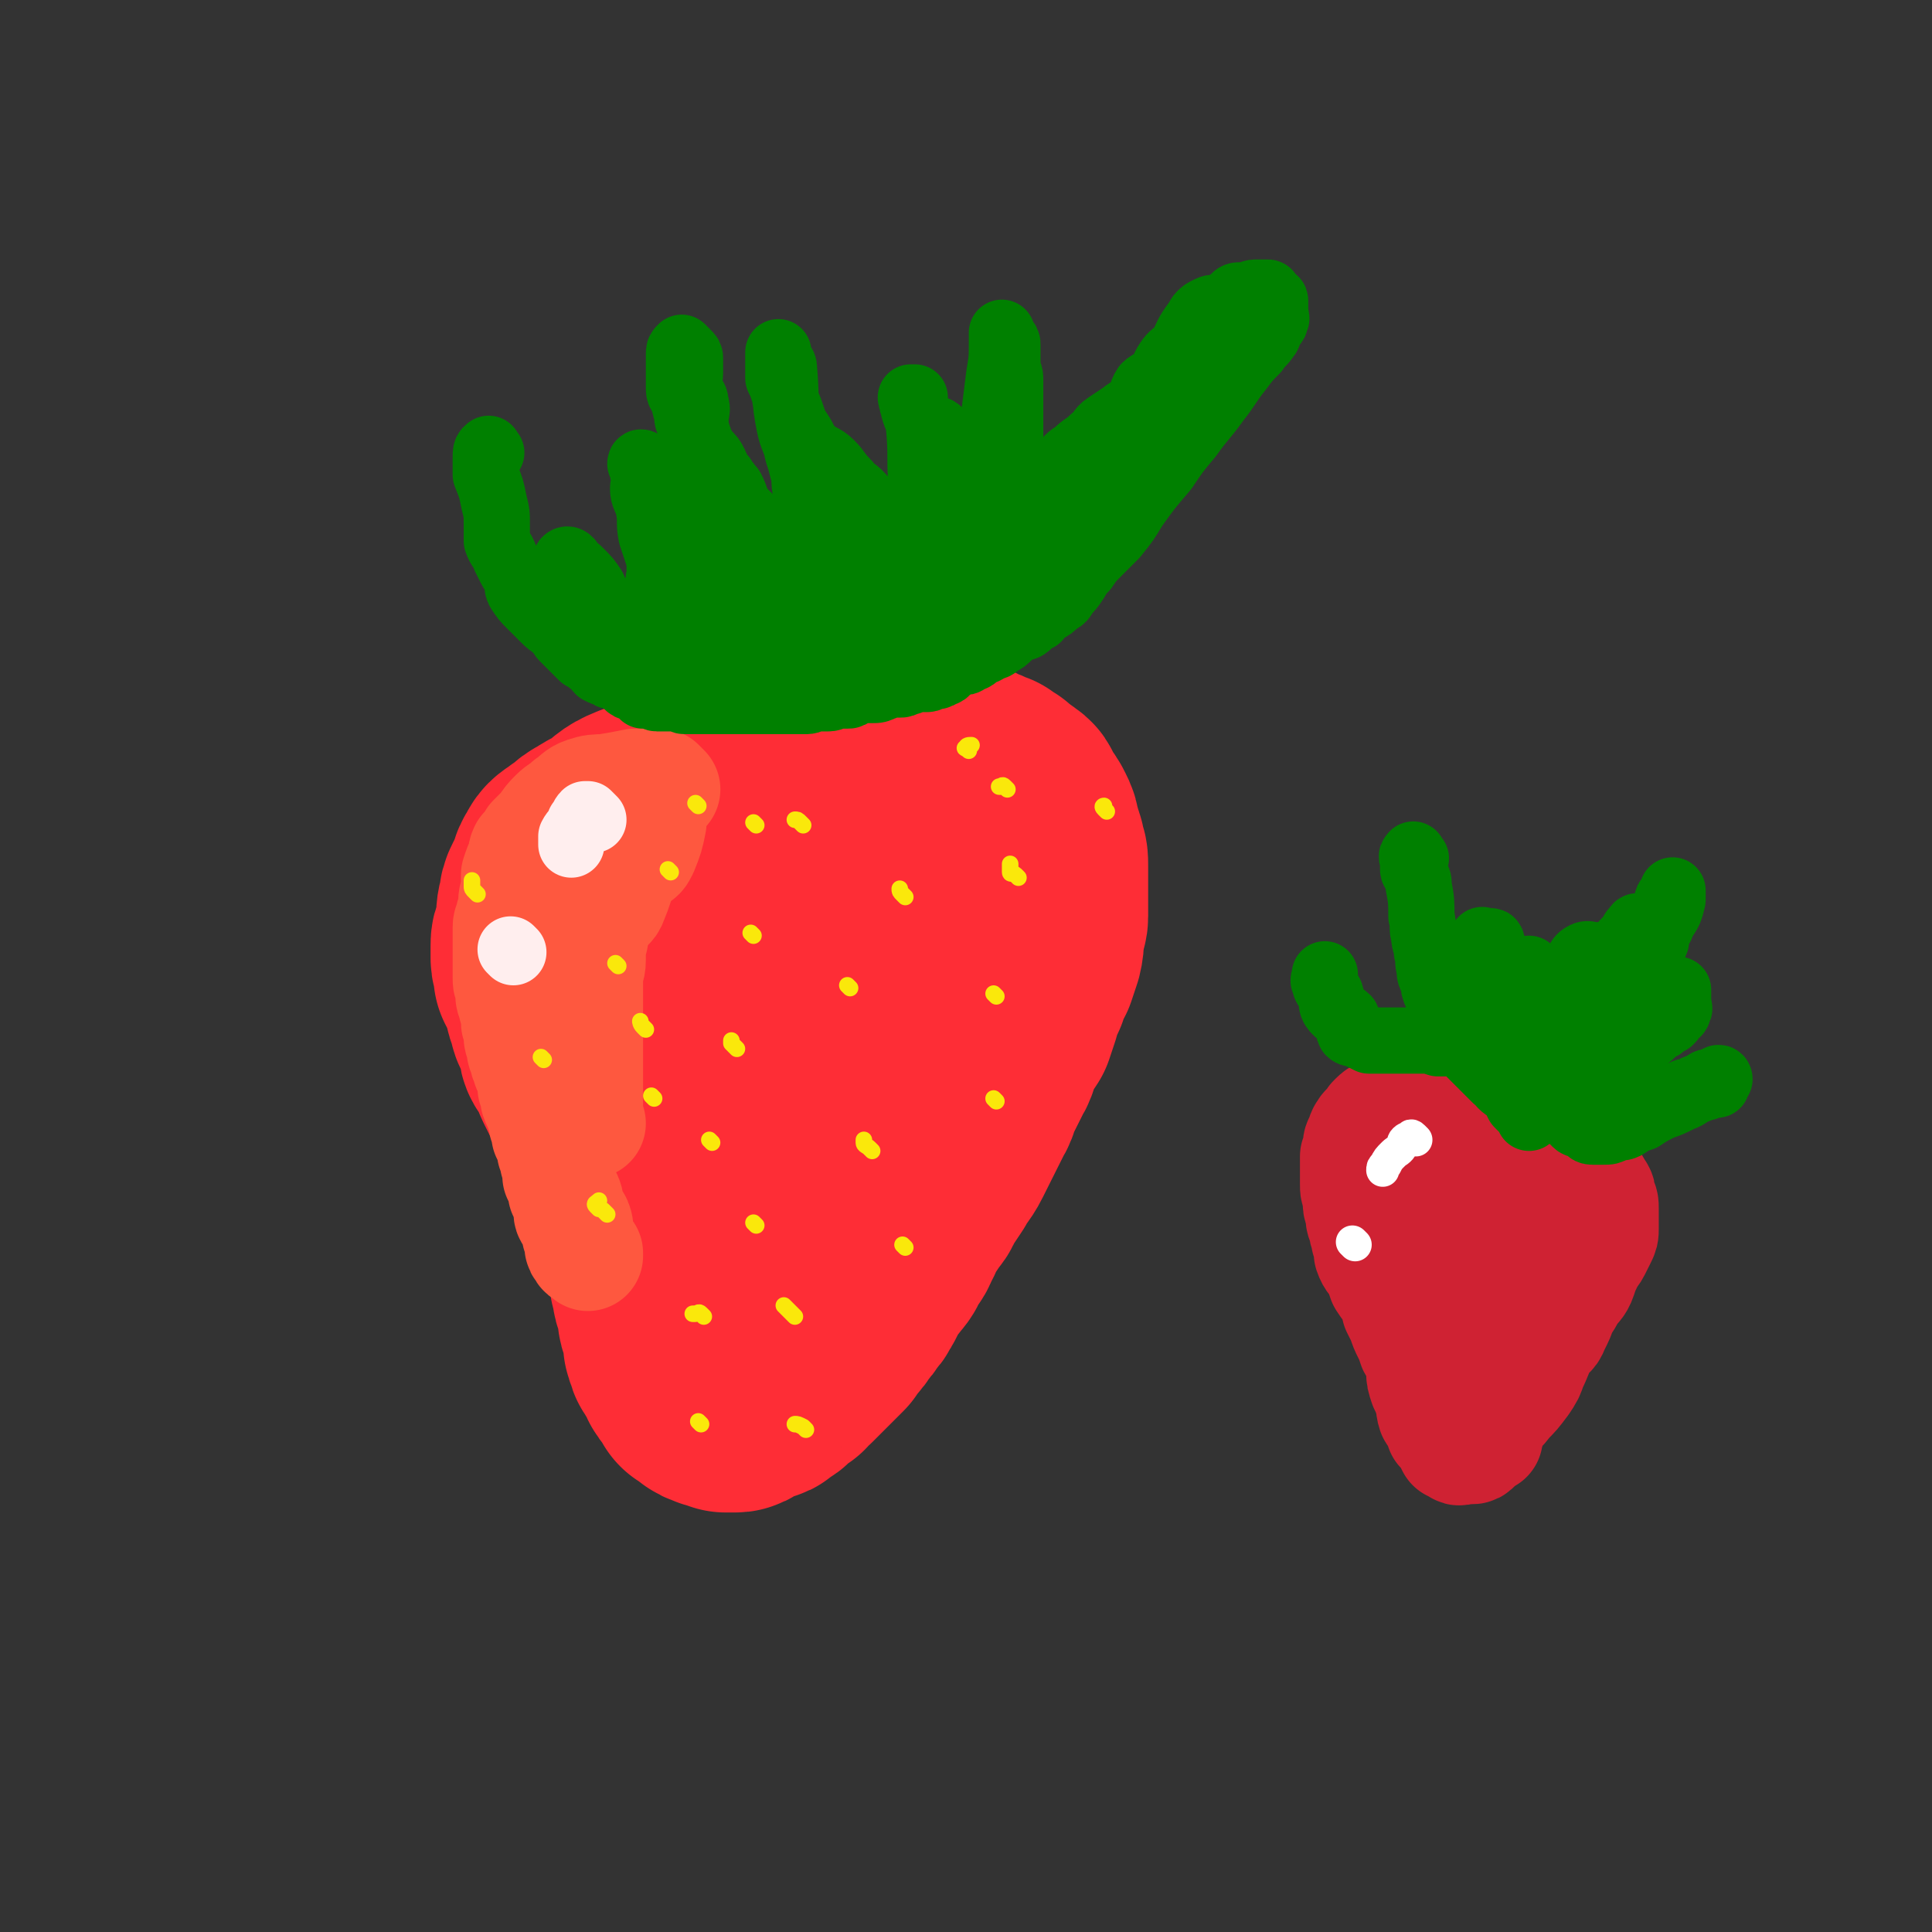 <svg viewBox='0 0 700 700' version='1.1' xmlns='http://www.w3.org/2000/svg' xmlns:xlink='http://www.w3.org/1999/xlink'><rect x="0" y="0" width="700" height="700" fill="#333333" stroke="none"/><g fill='none' stroke='#FE2D36' stroke-width='80' stroke-linecap='round' stroke-linejoin='round'><path d='M245,298c-1,-1 -1,-1 -1,-1 -1,-1 -1,-1 -2,-1 -1,0 -1,0 -2,0 -1,0 -1,-1 -2,-1 -1,0 -1,0 -2,0 -2,0 -3,-1 -5,0 -5,2 -5,3 -10,7 -3,1 -3,1 -6,3 -2,1 -2,1 -4,3 -1,1 -2,1 -3,2 -3,2 -3,2 -4,4 -2,3 -1,3 -2,5 -1,2 -1,2 -2,4 -1,2 -1,2 -1,4 -1,3 -1,3 -1,7 0,2 0,2 -1,5 -1,2 -1,2 -1,4 0,2 0,2 0,4 0,2 1,2 1,3 0,2 0,2 0,3 1,2 1,2 2,3 1,1 1,2 1,3 1,2 0,2 1,4 0,2 1,2 1,3 1,2 0,2 1,4 1,2 1,2 2,4 1,2 0,2 1,4 0,1 0,2 1,3 1,2 2,2 3,4 1,2 0,2 1,4 1,2 1,2 2,4 1,2 1,2 2,4 1,1 0,1 1,3 1,2 1,2 2,4 1,2 0,2 1,4 1,1 1,1 2,3 1,1 1,1 2,3 1,2 0,2 1,4 1,1 1,1 2,3 1,1 0,1 1,3 0,2 0,2 1,4 0,1 0,1 1,3 1,2 1,2 2,4 0,1 0,1 1,3 0,2 0,2 1,4 0,1 0,1 1,2 0,2 0,2 1,4 1,3 0,3 1,5 1,2 1,2 2,4 0,1 0,1 1,3 0,1 0,1 0,2 0,2 0,2 1,3 0,2 0,2 0,3 0,1 1,1 1,3 0,1 0,1 1,3 0,1 0,1 0,3 0,1 1,1 1,3 0,1 0,1 1,3 0,1 0,1 0,3 0,1 0,1 1,3 0,2 1,2 2,3 1,2 1,1 2,3 0,1 0,1 0,2 1,2 2,1 2,2 1,1 1,2 1,2 1,1 1,1 1,2 1,1 2,0 2,1 1,1 1,1 1,1 1,1 1,1 2,1 1,0 1,1 2,1 1,0 1,0 2,0 1,1 1,1 1,1 1,0 1,0 2,0 1,0 1,0 1,0 1,0 1,0 2,-1 1,0 1,-1 1,-1 1,-1 1,-1 2,-1 1,0 1,-1 3,-1 0,0 1,0 1,0 1,0 1,0 2,-1 0,-1 0,-1 1,-1 1,-1 1,0 2,-1 1,-1 0,-1 1,-2 1,-1 1,-1 2,-1 1,-1 1,-1 2,-1 0,-1 0,-1 1,-2 1,-1 1,-1 2,-1 1,-1 1,-1 2,-2 1,-1 1,-1 2,-2 1,-1 1,-1 2,-2 2,-2 2,-2 3,-3 1,-1 1,-1 2,-2 1,-2 1,-2 2,-3 2,-2 2,-2 3,-4 2,-2 2,-2 3,-4 2,-2 2,-2 3,-4 2,-3 1,-3 3,-6 2,-3 2,-2 4,-5 2,-2 2,-3 3,-5 2,-3 2,-2 3,-5 2,-3 1,-3 3,-6 2,-3 2,-3 4,-6 2,-2 1,-2 3,-5 2,-3 2,-3 4,-6 2,-4 3,-4 5,-8 2,-4 2,-4 4,-8 2,-4 2,-4 4,-8 2,-3 1,-4 3,-7 2,-4 2,-4 4,-8 2,-3 1,-4 3,-8 2,-3 2,-3 4,-6 1,-3 1,-3 2,-6 1,-4 1,-4 3,-8 1,-4 1,-4 3,-7 1,-3 1,-3 2,-6 1,-4 0,-4 1,-7 0,-3 1,-3 1,-5 0,-4 0,-4 0,-7 0,-3 0,-3 0,-6 0,-3 0,-3 0,-5 0,-3 0,-3 -1,-5 0,-2 0,-2 -1,-3 0,-2 0,-2 -1,-4 0,-2 0,-2 -1,-4 -1,-2 -1,-2 -2,-3 -1,-2 -1,-2 -2,-3 -1,-2 0,-2 -2,-3 -1,-1 -1,-1 -3,-2 -1,-1 -1,-1 -2,-2 -2,-1 -2,-1 -3,-2 -3,-1 -2,-1 -5,-2 -2,-1 -2,-1 -4,-2 -3,-1 -3,-1 -5,-2 -3,-1 -3,-1 -6,-2 -3,0 -3,0 -5,-1 -3,0 -3,0 -5,0 -3,0 -3,-1 -6,-1 -3,0 -3,0 -5,0 -3,0 -3,0 -5,0 -3,0 -3,1 -5,1 -3,0 -3,0 -5,0 -3,1 -3,1 -6,2 -2,1 -2,1 -5,1 -3,0 -3,0 -5,0 -3,0 -3,0 -6,1 -4,1 -4,1 -8,1 -3,1 -3,1 -6,2 -3,2 -3,2 -5,4 -2,1 -2,1 -4,3 -2,2 -2,2 -4,5 -1,2 0,3 -1,5 -2,2 -2,2 -3,5 -1,3 0,3 -1,6 -1,2 -2,2 -2,4 -1,2 -1,2 -1,5 0,2 0,2 0,5 0,3 0,3 1,6 1,3 2,3 2,6 1,4 0,5 1,9 1,5 2,4 3,9 1,4 1,4 1,8 1,4 1,4 2,8 1,5 1,5 2,10 1,5 2,5 3,10 2,5 1,5 2,10 1,4 1,4 2,9 1,3 1,3 2,6 1,4 1,4 1,7 1,3 1,3 1,5 1,3 1,3 1,5 1,3 1,3 1,5 1,3 0,3 1,5 1,2 1,2 2,3 1,1 1,1 2,2 1,1 1,1 2,1 1,1 1,1 2,1 1,0 1,-1 2,-1 1,0 1,0 2,0 1,0 0,-1 1,-1 1,-1 2,-1 3,-2 1,-1 0,-1 1,-2 1,-2 2,-1 3,-3 1,-1 0,-2 1,-3 1,-2 1,-2 2,-4 1,-2 1,-2 2,-5 1,-3 1,-3 3,-7 2,-4 2,-4 4,-8 2,-4 1,-4 3,-8 2,-3 2,-3 4,-7 1,-3 1,-3 3,-7 1,-3 1,-3 3,-6 2,-3 2,-2 4,-6 2,-3 1,-3 3,-7 1,-3 1,-3 2,-6 1,-2 1,-2 2,-4 1,-3 1,-3 2,-6 1,-2 1,-2 2,-4 1,-3 1,-3 2,-6 1,-2 1,-2 2,-5 0,-3 0,-3 1,-6 0,-1 0,-2 0,-3 0,-2 1,-2 1,-4 0,-1 0,-1 -1,-2 0,-1 0,-1 -1,-2 -1,0 -1,0 -2,0 -2,0 -2,-1 -4,-1 -3,0 -3,0 -5,0 -3,0 -3,0 -5,1 -4,1 -4,2 -8,3 -3,2 -3,2 -6,4 -3,1 -3,1 -7,2 -3,1 -3,1 -6,3 -2,0 -2,0 -3,2 -1,1 -1,1 -2,3 '/></g>
<g fill='none' stroke='#FE583F' stroke-width='40' stroke-linecap='round' stroke-linejoin='round'><path d='M241,286c-1,-1 -1,-1 -1,-1 -1,-1 -1,-1 -1,-1 0,0 0,0 -1,0 -2,0 -2,0 -5,0 -1,0 -1,0 -3,0 -5,1 -5,1 -11,2 -3,0 -4,0 -7,1 -3,1 -3,2 -6,4 -2,2 -3,2 -5,4 -2,2 -2,2 -4,5 -2,2 -2,2 -4,4 -1,2 -1,2 -3,4 -1,2 0,2 -1,4 -1,2 -1,2 -2,5 0,2 0,2 0,4 0,3 -1,3 -1,6 0,2 0,2 -1,5 0,2 -1,2 -1,4 0,1 0,1 0,3 0,2 0,2 0,4 0,1 0,1 0,2 0,0 0,0 0,0 0,2 0,2 0,3 0,1 0,1 0,2 0,2 0,2 0,4 0,2 0,2 1,3 0,2 0,2 0,4 0,1 1,1 1,3 0,1 0,1 1,3 0,1 0,1 0,3 0,1 0,1 1,2 0,2 0,2 0,4 0,1 1,1 1,3 0,2 0,2 1,3 0,2 0,2 1,4 0,2 1,1 2,3 0,2 0,2 0,5 1,2 1,2 1,4 1,3 2,3 2,5 1,2 1,2 1,4 1,2 1,2 1,4 1,1 2,1 2,3 1,2 0,2 0,3 1,2 1,2 1,3 0,2 1,2 1,3 0,1 0,1 0,3 1,1 1,1 1,2 1,2 1,2 1,4 1,1 1,1 1,1 1,2 1,2 1,4 0,0 0,1 0,1 0,2 0,2 1,3 1,2 2,1 2,2 1,2 0,2 0,4 0,1 1,0 1,1 0,2 0,2 0,3 0,1 0,1 1,2 0,1 1,1 1,1 1,0 1,1 1,1 0,0 0,0 0,-1 '/><path d='M214,407c-1,-1 -1,-1 -1,-1 -1,-1 0,-1 0,-2 0,0 0,0 0,-1 0,-5 0,-5 0,-11 0,-8 0,-8 0,-15 0,-5 0,-5 0,-9 0,-3 0,-3 0,-7 0,-3 0,-4 0,-7 0,-3 1,-3 1,-6 0,-2 0,-2 0,-5 0,-2 1,-2 1,-4 0,-2 -1,-3 0,-4 1,-2 2,-2 3,-4 2,-3 3,-2 4,-5 2,-5 2,-5 3,-10 1,-2 0,-2 2,-3 1,-2 2,-1 3,-2 2,-1 2,-1 3,-3 2,-5 2,-5 3,-10 '/></g>
<g fill='none' stroke='#FFEEEE' stroke-width='24' stroke-linecap='round' stroke-linejoin='round'><path d='M215,297c-1,-1 -1,-1 -1,-1 -1,-1 -1,-1 -1,-1 0,0 -1,0 -1,0 -1,1 -1,2 -2,3 -1,3 -2,3 -3,5 0,1 0,2 0,3 '/><path d='M186,345c-1,-1 -1,-1 -1,-1 '/></g>
<g fill='none' stroke='#FAE80B' stroke-width='6' stroke-linecap='round' stroke-linejoin='round'><path d='M288,477c-1,-1 -1,-1 -1,-1 -1,-1 -1,-1 -2,-2 -1,-1 -1,-1 -1,-1 '/><path d='M361,399c-1,-1 -1,-1 -1,-1 '/><path d='M258,414c-1,-1 -1,-1 -1,-1 '/><path d='M316,417c-1,-1 -1,-1 -1,-1 -1,-1 -2,-1 -2,-2 0,-1 0,-1 0,-1 '/><path d='M267,380c-1,-1 -1,-1 -1,-1 -1,-1 -1,-1 -1,-1 0,-1 0,-1 0,-1 '/><path d='M361,361c-1,-1 -1,-1 -1,-1 '/><path d='M308,358c-1,-1 -1,-1 -1,-1 '/><path d='M273,339c-1,-1 -1,-1 -1,-1 '/><path d='M369,318c-1,-1 -1,-1 -1,-1 -1,-1 -2,0 -2,-1 0,-1 0,-1 0,-2 0,-1 0,-1 0,-1 '/><path d='M328,325c-1,-1 -1,-1 -1,-1 -1,-1 -1,-1 -1,-2 '/><path d='M401,294c-1,-1 -1,-1 -1,-1 -1,-1 0,-1 0,-1 '/><path d='M365,286c-1,-1 -1,-1 -1,-1 -1,-1 -1,0 -1,0 -1,0 -1,0 -1,0 '/><path d='M291,299c-1,-1 -1,-1 -1,-1 -1,-1 -1,-1 -2,-1 '/><path d='M274,299c-1,-1 -1,-1 -1,-1 '/><path d='M284,261c-1,-1 -1,-1 -1,-1 -1,-1 -1,0 -2,0 '/><path d='M351,272c-1,-1 -2,-1 -1,-1 0,-1 1,-1 2,-1 '/><path d='M255,477c-1,-1 -1,-1 -1,-1 -1,-1 -1,0 -2,0 0,0 0,0 -1,0 0,0 0,0 0,0 '/><path d='M254,516c-1,-1 -1,-1 -1,-1 '/><path d='M292,518c-1,-1 -1,-1 -1,-1 -2,-1 -2,-1 -3,-1 '/><path d='M328,452c-1,-1 -1,-1 -1,-1 '/><path d='M274,444c-1,-1 -1,-1 -1,-1 '/><path d='M220,440c-1,-1 -1,-1 -1,-1 -1,-1 -1,-1 -2,-1 -1,-1 -1,-1 -1,-1 -1,-1 0,-1 1,-2 0,0 0,0 0,0 '/><path d='M237,398c-1,-1 -1,-1 -1,-1 '/><path d='M197,384c-1,-1 -1,-1 -1,-1 '/><path d='M234,373c-1,-1 -1,-1 -1,-1 -1,-1 -1,-2 -1,-2 '/><path d='M224,350c-1,-1 -1,-1 -1,-1 '/><path d='M243,316c-1,-1 -1,-1 -1,-1 '/><path d='M173,324c-1,-1 -1,-1 -1,-1 -1,-1 -1,-1 -1,-2 0,-1 0,-1 0,-2 '/><path d='M253,292c-1,-1 -1,-1 -1,-1 '/></g>
<g fill='none' stroke='#008000' stroke-width='24' stroke-linecap='round' stroke-linejoin='round'><path d='M178,164c-1,-1 -1,-2 -1,-1 -1,0 -1,1 -1,3 0,1 0,1 0,1 0,1 0,1 0,2 0,0 0,0 0,0 0,2 0,2 0,3 2,5 2,5 3,10 1,4 1,4 1,8 0,3 0,3 0,6 1,3 2,3 3,6 1,2 1,2 2,4 1,2 2,2 2,4 1,2 0,2 1,4 2,3 2,3 4,5 1,1 1,1 2,2 2,2 2,2 3,3 2,2 2,2 4,3 0,1 1,1 1,1 2,2 1,2 2,3 1,1 1,1 2,2 2,2 2,2 3,3 1,1 1,1 2,2 2,1 2,1 3,2 2,1 2,2 3,3 2,1 2,1 3,1 1,1 1,1 2,1 1,0 1,0 2,0 0,0 0,1 0,1 1,0 2,0 2,0 1,1 0,1 1,2 1,1 1,1 2,1 1,0 1,0 2,1 1,1 1,1 2,2 1,0 1,0 2,0 2,0 2,1 3,1 2,0 2,0 3,0 2,0 2,0 4,0 2,0 2,1 3,1 2,0 2,0 3,0 1,0 1,0 2,0 2,0 2,0 3,0 2,0 2,0 4,0 2,0 2,0 3,0 2,0 2,0 3,0 2,0 2,0 3,0 1,0 1,0 2,0 2,0 2,0 4,0 1,0 1,0 2,0 1,0 1,0 3,0 1,0 1,0 3,0 1,0 1,0 3,0 1,0 1,0 3,0 1,0 1,0 3,0 2,0 2,-1 5,-1 1,0 1,0 3,0 2,0 2,-1 4,-1 1,0 1,0 3,0 1,0 1,0 2,-1 1,0 1,-1 3,-1 1,0 1,0 2,0 1,0 1,0 2,0 2,0 2,0 4,-1 1,0 1,-1 3,-1 1,0 1,0 3,0 1,0 1,0 3,-1 1,0 1,0 2,-1 1,0 1,0 3,0 1,0 1,0 2,0 1,0 1,-1 3,-1 1,0 1,0 2,-1 2,0 2,-1 3,-2 2,-1 2,-1 4,-2 1,0 2,0 3,-1 3,-1 2,-1 4,-3 2,0 2,0 3,-1 2,-1 2,0 4,-2 2,-1 2,-1 4,-3 1,-1 1,-1 3,-2 2,-1 2,0 4,-2 1,-1 1,-1 3,-2 1,-2 1,-2 3,-3 2,-1 2,-1 4,-3 2,-1 2,-1 3,-3 2,-2 2,-2 4,-5 1,-2 1,-2 3,-4 2,-3 2,-3 5,-6 3,-3 3,-3 6,-6 4,-5 4,-5 7,-10 5,-7 5,-7 11,-14 4,-6 4,-6 9,-12 5,-7 5,-6 10,-13 4,-5 4,-6 8,-11 3,-4 3,-4 6,-7 2,-3 2,-2 4,-5 1,-1 0,-1 1,-2 0,-1 0,-1 1,-2 1,-1 1,-1 1,-2 1,-1 0,-1 0,-1 0,0 0,0 0,-1 0,0 0,0 0,-1 0,-1 0,-1 0,-1 0,-1 0,-1 0,-1 0,0 0,0 0,-1 0,0 0,-1 0,-1 0,-1 -1,0 -1,-1 -1,0 -1,-1 -1,-1 -1,-1 0,-1 -1,-1 -1,0 -1,0 -2,0 -1,0 -1,0 -2,0 -2,0 -2,1 -3,1 -1,0 -1,0 -2,0 -2,0 -2,0 -3,1 -1,1 -1,1 -2,2 -1,1 -2,1 -3,1 -2,1 -2,0 -4,1 -2,1 -2,1 -3,2 -1,1 -1,2 -2,3 -3,4 -3,5 -5,9 -3,3 -3,2 -5,5 -2,3 -1,3 -3,5 -2,3 -3,2 -5,4 -2,3 -1,4 -3,6 -2,3 -3,2 -5,4 -3,2 -3,2 -6,4 -3,2 -2,3 -5,5 -3,3 -3,2 -6,5 -3,2 -3,2 -5,5 -2,2 -1,3 -3,5 -2,3 -3,3 -5,6 -2,2 -2,2 -4,5 -2,3 -1,4 -3,7 -2,3 -2,2 -4,5 -2,2 -2,2 -3,5 -1,3 -1,3 -2,7 -1,2 -1,2 -2,4 -1,1 -1,1 -2,3 -1,1 -1,1 -2,2 -1,1 -1,0 -2,1 -1,0 -1,1 -2,1 0,0 0,0 -1,0 0,0 -1,0 0,0 0,-1 0,-1 1,-2 0,0 0,0 1,0 0,-1 0,-1 1,-1 1,0 1,0 2,-1 1,0 1,0 2,-1 1,-1 1,-1 3,-2 2,-1 2,-1 3,-2 2,-1 2,-1 3,-3 2,-1 2,-1 3,-2 2,-2 2,-2 4,-4 1,-1 1,-1 2,-2 2,-3 2,-3 4,-5 3,-4 2,-4 5,-7 6,-6 6,-6 11,-11 7,-7 7,-7 13,-14 5,-6 5,-6 10,-12 4,-4 4,-4 7,-8 2,-2 2,-2 4,-5 0,0 0,-1 2,-1 0,0 1,0 1,0 0,0 0,1 0,1 -1,1 -1,2 -1,2 -1,2 -1,1 -1,2 -1,2 -1,2 -1,3 -1,2 -2,2 -3,3 -1,2 -1,2 -2,4 -2,2 -2,2 -4,4 -2,3 -2,3 -5,7 -3,4 -3,4 -6,8 -3,5 -4,5 -7,10 -4,6 -4,6 -8,11 -4,6 -4,6 -9,11 -3,4 -3,4 -6,7 -2,3 -2,3 -5,5 -2,2 -2,1 -5,3 -2,2 -2,2 -4,4 -1,1 -1,0 -2,1 -2,1 -2,2 -3,2 -2,1 -2,1 -4,1 0,0 0,0 0,0 -1,0 -1,0 -2,0 -1,0 -1,0 -1,0 0,-1 0,-1 0,-2 0,-1 0,-1 0,-1 0,-1 0,-1 0,-1 0,-1 0,-1 0,-2 0,-2 1,-2 1,-3 1,-1 1,-1 1,-2 0,-2 -1,-2 0,-4 2,-7 3,-7 6,-13 1,-4 1,-4 2,-8 1,-2 1,-3 1,-5 1,-4 1,-4 1,-7 1,-3 1,-3 1,-5 1,-3 1,-3 1,-6 0,-3 -1,-3 -1,-6 0,-3 0,-3 0,-6 0,-3 0,-3 0,-5 0,-2 0,-2 0,-4 0,-2 0,-2 0,-4 0,-3 0,-3 0,-5 0,-2 -1,-2 -1,-3 0,-2 0,-2 0,-4 0,-3 0,-3 0,-5 0,-1 0,-1 -1,-2 0,-1 -1,0 -1,-1 0,0 0,0 0,-1 0,0 0,-1 0,0 0,1 0,1 0,3 0,6 0,6 -1,12 -1,8 -1,8 -2,16 -1,10 0,10 -1,20 -1,11 -1,11 -2,21 -1,9 1,10 -1,19 -1,4 -1,5 -4,8 -1,1 -2,0 -3,1 -1,2 -1,3 -2,5 0,0 -1,0 -1,-1 -1,0 -1,-1 -1,-1 0,0 1,0 1,0 0,0 0,0 -1,0 0,0 0,0 0,0 -1,0 0,0 0,-1 0,0 0,-1 0,-1 0,-2 1,-2 1,-4 1,-3 1,-3 1,-6 1,-7 2,-7 2,-14 0,-6 -1,-6 -1,-12 0,-4 0,-4 -1,-9 0,-3 0,-3 -1,-6 -1,-3 -1,-3 -2,-6 0,-3 0,-3 -2,-5 0,-2 0,-2 -2,-4 -1,-1 -2,0 -4,-2 -1,-1 -1,-1 -3,-3 -1,-2 -1,-2 -2,-4 -1,-1 0,-1 -1,-3 0,0 1,0 1,0 0,0 1,0 0,0 0,0 -1,0 -1,0 0,1 1,1 1,2 0,1 0,1 0,2 1,4 2,4 2,7 1,11 0,11 1,22 0,8 1,8 1,15 0,6 0,6 0,11 1,3 1,3 1,7 0,2 0,2 0,5 0,2 0,2 0,4 0,1 1,1 1,3 1,2 1,3 1,5 1,0 1,0 1,0 2,2 3,2 4,4 0,0 -1,0 -1,1 -1,0 -1,0 -1,1 0,1 0,1 0,1 0,1 0,1 0,1 0,1 0,1 0,1 0,0 -1,0 -1,0 0,0 0,-1 0,-1 0,-1 0,-1 -1,-2 -2,-3 -2,-3 -3,-6 -2,-4 -2,-4 -3,-9 -3,-5 -3,-5 -5,-10 -3,-5 -3,-6 -6,-11 -2,-5 -3,-4 -5,-9 -3,-3 -2,-4 -4,-7 -3,-4 -4,-3 -6,-6 -4,-4 -3,-4 -6,-7 -3,-3 -4,-2 -7,-5 -3,-3 -2,-3 -4,-6 -2,-3 -2,-3 -3,-6 -1,-3 -1,-3 -2,-5 -1,-2 0,-2 -1,-4 -1,-3 -1,-3 -2,-5 0,-2 0,-2 0,-4 0,-1 0,-1 0,-2 0,-1 0,-1 0,-2 0,-1 0,-2 0,-1 0,0 0,1 1,3 0,1 1,1 1,2 1,11 0,11 2,21 1,5 2,5 3,10 1,3 1,3 2,7 1,3 0,3 1,7 1,4 1,4 2,8 1,4 0,4 1,8 1,5 1,5 3,11 1,2 1,2 2,4 1,2 1,2 2,4 1,2 1,2 2,4 1,2 0,3 2,5 2,2 2,2 5,4 3,1 3,1 7,3 1,0 1,0 2,1 0,0 0,1 1,1 1,0 1,0 2,1 1,1 2,1 3,2 0,0 -1,0 -1,0 0,1 1,1 1,1 0,0 0,1 1,1 0,0 1,0 1,0 -1,-1 -2,-1 -3,-3 0,-1 0,-1 -1,-2 0,0 0,0 -1,-1 0,-1 0,-1 0,-2 -1,-1 -1,-1 -2,-2 -1,-2 -1,-2 -3,-5 -1,-2 -1,-2 -3,-4 -1,-1 -2,-1 -3,-3 -1,-1 -1,-1 -2,-2 -2,-2 -2,-1 -3,-2 -1,-2 -1,-2 -2,-3 -2,-2 -1,-2 -2,-4 -1,-1 -2,-1 -2,-2 -1,-1 -1,-2 -1,-2 -1,-1 -1,-1 -2,-1 0,0 0,0 0,0 0,1 0,1 0,2 1,1 1,1 1,1 1,1 2,0 2,1 2,1 1,1 2,2 1,1 1,1 2,2 2,2 2,2 5,4 1,1 1,0 3,1 5,3 5,3 10,6 3,2 3,3 5,5 1,1 1,1 2,2 1,0 1,0 2,0 0,0 0,1 0,1 0,1 0,1 1,1 0,1 0,1 1,1 0,0 1,0 1,0 0,0 0,1 0,1 0,0 0,0 0,0 -1,0 -1,0 -2,0 -1,0 -1,0 -1,0 -1,0 -1,0 -2,0 -1,0 0,-1 -1,-1 -1,-1 -2,-1 -3,-1 -1,0 -1,0 -1,0 -1,0 -1,0 -2,0 -1,0 -1,0 -2,0 -1,0 -1,0 -2,0 -2,0 -2,-1 -3,-1 -2,-1 -2,-1 -3,-1 -1,0 -1,-1 -3,-1 -1,0 -1,0 -3,-1 -4,-1 -4,-1 -8,-3 -4,-2 -3,-2 -7,-5 -2,-2 -2,-2 -5,-4 -3,-2 -3,-2 -7,-4 -3,-2 -4,-2 -6,-5 -2,-2 0,-3 -2,-6 -2,-3 -3,-3 -5,-7 -1,-2 -1,-3 -2,-6 0,-2 1,-2 0,-4 -1,-3 -2,-3 -4,-6 -2,-2 -2,-2 -4,-5 -2,-4 -3,-4 -4,-9 -1,-3 -1,-3 -1,-6 0,-3 1,-3 0,-6 0,-3 -2,-2 -2,-5 -1,-3 0,-3 0,-6 0,-2 0,-2 0,-5 0,-1 0,-1 -1,-2 -1,-1 -1,-1 -2,-2 0,0 0,0 0,0 -1,1 -1,1 -1,2 0,0 0,0 0,0 0,1 0,1 0,2 0,1 0,1 0,2 0,1 0,1 0,3 0,1 0,1 0,2 0,1 0,1 0,2 0,1 0,1 0,2 0,2 1,2 2,4 0,2 0,2 1,5 0,2 0,2 1,4 1,2 1,2 3,4 1,3 1,3 3,6 2,2 2,2 3,4 1,2 1,3 3,5 1,2 1,2 3,4 1,2 1,2 2,5 1,2 1,2 3,4 2,2 2,2 3,4 2,3 2,3 4,5 2,3 2,3 4,5 2,3 2,3 4,5 3,2 3,2 5,5 2,2 1,2 3,4 2,2 2,2 5,4 2,2 2,2 4,3 2,2 2,2 4,3 2,2 2,2 3,2 2,1 3,1 4,2 2,1 2,2 4,3 1,1 1,0 3,1 1,2 1,3 2,4 2,1 3,0 5,1 0,1 -1,2 0,2 1,1 1,1 2,1 1,1 1,1 1,1 0,1 0,1 0,1 0,0 0,-1 -1,-1 -1,0 -1,0 -1,0 -2,0 -2,0 -3,-1 -2,-1 -2,-1 -4,-2 -4,-1 -4,-2 -7,-2 -11,-1 -12,0 -23,-1 -5,-1 -5,-1 -10,-2 -4,-1 -4,0 -9,-1 -2,-1 -2,-1 -3,-1 -3,-2 -3,-2 -5,-3 -3,-2 -3,-1 -6,-2 -3,-1 -3,-2 -6,-3 -4,-2 -4,0 -7,-2 -2,-1 -2,-2 -3,-4 -2,-2 -2,-2 -3,-4 -1,-3 0,-3 0,-6 0,-4 0,-4 -1,-7 -1,-3 -1,-3 -2,-6 -1,-5 0,-5 -1,-10 -1,-4 -2,-4 -2,-7 0,-2 1,-2 1,-4 0,-1 -1,-1 -1,-3 0,0 0,-1 0,-1 -1,-1 -1,-1 -1,-1 0,-1 1,0 1,0 0,0 0,1 0,1 0,1 0,1 0,2 0,1 0,1 1,2 1,1 1,1 2,2 1,1 0,1 1,2 1,2 2,1 3,3 1,2 2,2 3,4 1,2 1,2 2,4 2,2 2,1 4,4 3,3 2,3 5,6 3,3 3,3 6,6 3,3 3,2 5,5 3,2 3,2 5,4 4,2 4,2 7,3 4,3 4,3 7,5 3,1 3,1 6,2 3,1 3,1 5,2 3,1 3,1 5,2 2,1 2,1 4,2 1,0 1,0 2,1 2,1 1,1 3,2 0,0 0,-1 0,-1 0,0 0,1 0,1 0,1 0,1 -1,1 0,0 0,-1 -1,-1 -2,-1 -2,-1 -3,-1 -4,0 -4,0 -8,0 -6,0 -6,0 -12,-1 -6,0 -6,0 -12,-1 -3,0 -3,0 -7,0 -3,0 -3,0 -6,-1 -4,0 -4,0 -9,0 -3,0 -3,0 -7,0 -3,0 -3,0 -6,0 -1,0 -1,0 -3,0 -3,0 -3,0 -5,0 -2,0 -2,0 -3,0 -2,-1 -2,-1 -3,-2 -2,-1 -2,-1 -3,-1 -1,-1 -2,-1 -2,-1 -2,-2 -2,-2 -2,-4 -1,-1 -1,-1 -1,-3 0,-2 1,-2 0,-4 -2,-3 -2,-3 -5,-6 -1,-1 -1,-1 -2,-1 -1,-2 -2,-4 -3,-3 0,0 1,2 1,3 0,1 0,1 0,1 0,1 0,1 1,1 1,1 1,1 2,2 1,1 1,1 1,2 1,1 0,2 1,2 1,1 1,1 2,1 2,1 2,1 3,2 2,1 2,1 3,2 2,1 2,1 4,2 6,3 7,2 12,5 4,3 4,4 8,6 3,1 3,1 7,1 8,1 8,1 16,2 5,1 5,1 9,2 '/></g>
<g fill='none' stroke='#CF2233' stroke-width='40' stroke-linecap='round' stroke-linejoin='round'><path d='M532,407c-1,-1 -1,-1 -1,-1 -1,-1 -1,-1 -1,-2 -1,-1 -1,0 -2,-1 0,0 0,-1 -1,-1 -1,-1 -1,-1 -2,-1 -1,-1 -1,-1 -2,-1 -1,-1 -1,-1 -2,-1 -2,0 -2,0 -3,0 -2,0 -2,0 -4,0 -1,0 -1,0 -3,0 -2,0 -2,0 -3,0 -2,0 -2,1 -3,1 -2,1 -2,2 -4,3 -1,1 -1,0 -3,2 -1,1 -1,1 -2,3 -1,1 -1,0 -2,2 -1,1 0,1 -1,3 -1,1 -1,1 -1,3 0,1 0,1 -1,3 0,1 0,1 0,3 0,2 0,2 0,3 0,2 0,2 0,4 0,2 0,2 1,4 0,2 0,2 0,3 0,2 1,2 1,4 0,2 0,2 1,4 0,3 1,2 1,5 1,3 1,3 1,5 1,3 2,3 3,5 1,2 1,2 2,5 2,3 2,3 4,5 1,2 1,3 1,5 1,2 1,2 2,4 1,3 1,3 2,5 1,2 1,2 2,5 1,2 2,2 2,4 1,2 1,2 1,5 0,2 0,2 1,5 1,2 1,2 2,5 1,2 0,2 1,5 1,2 3,1 4,4 0,1 -1,1 -1,2 1,1 1,1 2,2 1,2 1,2 2,4 1,0 1,0 2,1 0,0 0,0 0,0 1,1 1,0 2,0 2,0 2,0 3,0 1,0 1,0 2,-1 1,-1 1,-2 2,-3 1,-2 1,-2 2,-3 1,-2 1,-3 2,-4 2,-3 3,-3 5,-6 3,-3 3,-3 6,-7 2,-3 2,-3 3,-6 2,-4 2,-5 4,-9 2,-3 3,-2 4,-5 2,-4 2,-4 3,-7 2,-3 2,-3 3,-5 2,-3 3,-3 4,-6 1,-3 1,-3 2,-5 1,-3 2,-3 3,-5 1,-2 1,-2 2,-4 1,-2 1,-2 1,-4 0,-2 0,-2 0,-4 0,-2 0,-2 0,-3 0,-2 0,-2 -1,-4 0,-1 0,-2 -1,-3 -1,-2 -1,-2 -2,-3 -1,-2 -1,-2 -3,-3 -1,-1 -1,-1 -3,-2 -1,-1 -1,-1 -3,-2 -1,-1 -2,0 -3,-1 -2,-1 -1,-1 -3,-2 -1,-1 -1,0 -3,-1 -1,-1 -1,-1 -3,-2 -1,-1 -1,-1 -3,-2 -1,-1 -1,0 -3,-1 -1,0 -1,0 -3,-1 -1,0 -1,-1 -3,-1 -2,0 -2,0 -4,0 -1,0 -1,0 -3,1 -2,0 -2,0 -4,1 -1,0 -1,0 -3,1 -1,1 -2,2 -3,4 -1,2 -1,2 -2,4 0,2 0,2 0,4 0,3 0,3 0,6 0,4 0,4 1,7 1,5 2,4 3,9 3,6 3,6 5,12 3,7 3,7 5,13 2,7 3,7 5,13 1,6 0,7 0,13 0,5 -1,5 -2,10 0,4 -1,4 -2,7 0,2 0,3 -1,5 0,0 0,1 0,1 -1,-1 -1,-1 -1,-2 0,-1 0,-1 1,-2 0,-2 0,-2 1,-5 0,-3 0,-3 0,-7 1,-5 1,-5 1,-10 0,-4 0,-4 0,-8 0,-4 0,-4 0,-7 0,-5 1,-5 1,-9 1,-4 1,-4 2,-9 2,-4 2,-4 3,-9 1,-4 1,-4 3,-8 1,-3 1,-3 2,-6 2,-3 2,-3 3,-5 2,-2 1,-2 3,-3 1,-1 1,-1 2,-1 1,-1 1,-2 2,-1 0,0 0,1 0,2 0,3 -1,3 -1,6 -2,7 -2,7 -5,13 -2,7 -2,7 -6,13 -3,5 -4,5 -7,10 -3,5 -3,5 -6,9 -1,3 -1,3 -2,5 -1,2 -1,2 -2,3 -1,2 -1,2 -1,4 0,0 0,0 0,0 1,0 1,0 2,0 0,0 1,0 1,-1 2,-2 1,-2 2,-3 2,-4 3,-4 4,-7 4,-7 4,-7 7,-13 2,-5 2,-5 3,-10 2,-4 1,-4 2,-9 1,-2 1,-2 1,-4 '/></g>
<g fill='none' stroke='#008000' stroke-width='24' stroke-linecap='round' stroke-linejoin='round'><path d='M513,311c-1,-1 -1,-2 -1,-1 -1,0 0,1 0,3 0,1 0,1 0,2 0,1 1,1 1,2 1,2 1,2 1,4 1,5 1,6 1,11 1,4 0,4 1,7 0,3 1,3 1,6 1,3 0,3 1,6 0,2 0,2 1,4 1,2 0,2 1,4 0,1 1,1 1,2 1,2 0,2 1,4 1,2 1,2 2,4 1,1 1,1 2,2 0,1 0,1 0,2 1,2 1,2 3,4 1,1 1,1 2,3 1,1 1,1 2,2 1,1 1,1 2,2 0,0 0,0 0,0 1,1 1,1 2,2 0,0 0,0 1,1 1,1 1,1 2,2 0,0 0,0 1,1 0,0 0,0 1,1 1,0 1,0 2,1 1,0 1,0 2,0 0,0 0,0 1,1 1,1 1,1 2,2 0,0 0,-1 0,-1 1,0 1,1 1,1 0,0 1,0 1,0 1,0 1,0 2,0 1,0 1,0 2,0 0,0 0,0 1,0 1,0 1,0 2,0 0,0 0,0 0,0 1,0 1,0 2,0 1,0 1,0 2,0 0,0 0,0 1,0 0,0 0,-1 1,-1 0,0 0,0 1,0 0,0 0,0 0,0 1,0 1,0 2,-1 0,0 0,-1 1,-1 0,0 0,0 1,-1 0,0 0,0 1,-1 0,0 0,0 0,-1 1,-1 1,-1 1,-1 1,-1 1,-1 1,-1 1,-1 2,-1 2,-2 1,-1 1,-1 1,-2 1,-2 1,-2 1,-3 1,-2 1,-1 2,-2 1,-2 1,-2 3,-4 1,-1 1,0 2,-1 1,-2 0,-3 0,-5 1,-2 1,-2 2,-4 1,-1 1,-1 2,-3 1,-1 1,-1 2,-3 1,-1 2,-1 2,-2 1,-2 0,-2 1,-4 1,-2 2,-1 4,-4 1,-1 0,-1 1,-3 1,-2 2,-1 3,-4 0,-1 -1,-2 0,-4 1,-1 2,-1 2,-2 1,-2 1,-2 1,-4 0,-2 0,-2 1,-4 0,-1 0,-1 1,-2 0,-1 1,-1 1,-1 0,-1 0,-2 0,-1 0,0 0,0 0,1 0,1 0,1 0,2 -1,4 -1,4 -3,7 -3,4 -4,4 -6,9 -3,5 -3,6 -4,12 -2,6 -1,6 -3,12 -2,5 -3,5 -6,10 -3,3 -3,4 -5,7 -2,3 -3,3 -5,6 -2,3 -2,3 -4,5 -2,2 -3,2 -5,4 -2,1 -1,1 -3,2 -1,0 -1,0 -2,0 -2,0 -2,0 -4,0 -1,0 -1,0 -2,0 0,0 0,-1 0,-1 0,-1 0,-1 0,-1 0,-1 0,-1 0,-2 0,-1 0,-1 0,-3 0,-4 0,-4 0,-8 0,-4 0,-4 0,-9 0,-3 0,-3 0,-6 0,-2 0,-2 0,-5 0,-2 1,-2 1,-5 0,-1 -1,-1 -1,-3 0,-1 0,-1 0,-2 0,-1 0,-1 0,-3 0,-1 0,-1 0,-1 0,0 0,0 0,1 1,4 1,4 2,8 0,6 0,6 0,12 0,4 0,4 0,8 0,3 0,3 0,6 0,3 0,3 -1,5 0,2 -1,2 -1,3 0,2 1,2 1,3 1,1 1,1 0,2 0,0 0,0 0,0 -1,1 -1,1 -1,2 0,1 0,1 0,2 0,0 0,0 0,1 0,0 0,0 0,1 0,0 0,0 0,0 0,-1 0,-1 -1,-2 0,0 0,0 -1,-1 -1,-1 -1,-1 -2,-2 -1,-2 -1,-2 -2,-4 -2,-2 -2,-1 -4,-3 -1,-2 -1,-2 -2,-4 -1,-2 -1,-2 -1,-4 -1,-2 -2,-2 -2,-4 -1,-2 -1,-2 -1,-4 -1,-3 -1,-3 -1,-5 -1,-2 -1,-2 -1,-4 -1,-3 -1,-3 -2,-7 -1,-3 -1,-3 -1,-7 1,-2 1,-2 2,-5 0,-1 0,-1 0,-3 1,-1 1,-1 1,-2 0,-1 1,-1 1,-2 0,-1 0,-1 0,-1 0,-1 0,0 1,0 1,0 2,0 2,0 1,0 0,1 0,1 0,1 1,1 1,1 0,1 0,1 0,2 0,6 0,6 0,11 0,4 0,4 1,8 0,3 0,3 1,6 0,2 0,2 1,5 1,2 1,2 1,5 1,3 0,3 1,6 1,2 2,1 3,3 1,2 1,3 1,4 1,1 1,1 1,2 1,2 0,2 1,3 0,1 0,0 1,0 0,0 1,0 1,0 0,0 0,0 0,-1 0,-1 0,-1 0,-2 2,-4 2,-4 4,-9 3,-5 3,-5 5,-10 2,-4 2,-4 3,-8 1,-4 0,-4 1,-8 1,-3 1,-3 2,-6 1,-2 1,-2 2,-4 1,-2 1,-3 3,-4 2,-1 3,1 6,0 3,0 3,0 6,-2 2,-1 1,-1 3,-3 1,-1 1,-1 2,-2 1,-1 0,-1 1,-2 1,-1 1,-2 2,-1 0,0 -1,1 -2,2 -1,1 -1,2 -1,3 -4,5 -4,5 -8,10 -6,7 -6,7 -11,15 -4,6 -4,6 -8,12 -2,5 -3,5 -5,9 -2,3 -1,4 -3,6 -1,2 -1,2 -2,3 0,1 0,1 0,2 0,0 0,0 0,1 0,0 1,0 1,0 0,0 0,-1 0,-1 1,0 1,0 2,0 0,0 0,-1 1,-1 0,-1 1,-1 1,-1 1,0 1,0 2,-1 1,0 1,0 2,-1 1,0 1,0 2,-1 1,-1 1,-1 2,-2 2,-1 2,-1 4,-2 4,-2 4,-2 9,-5 4,-3 4,-3 8,-5 2,-2 2,-2 4,-4 2,0 2,0 4,-1 2,0 2,0 3,-1 2,0 2,-1 3,-1 1,-1 1,-1 3,-2 1,-1 1,-1 1,-2 2,-1 2,-1 2,-2 1,-1 0,-1 0,-1 0,-1 0,-1 0,-2 0,-1 0,-1 0,-2 0,0 0,0 0,-1 0,0 0,0 0,0 0,-1 0,-2 0,-1 -1,1 -1,1 -2,3 -2,3 -2,3 -3,6 -2,3 -2,3 -4,6 -3,3 -4,3 -7,6 -3,3 -3,3 -6,6 -3,3 -3,3 -7,6 -3,2 -3,2 -6,4 -2,1 -2,0 -4,1 -2,1 -2,1 -3,2 -2,1 -2,1 -3,2 -1,0 -2,-1 -2,-1 0,0 1,1 1,1 1,0 0,-1 1,-1 0,0 1,0 1,0 1,0 1,1 2,1 1,1 1,1 2,1 2,0 2,0 3,0 2,0 2,0 3,1 2,1 2,1 3,1 2,0 2,0 3,0 2,0 2,0 3,0 2,0 2,0 4,0 2,0 2,0 3,0 2,0 2,-1 3,-1 2,-1 3,0 5,-1 1,0 1,0 2,-1 1,0 1,0 2,-1 1,0 1,-1 2,-1 1,0 1,0 2,-1 2,-1 2,-1 4,-2 1,-1 1,0 3,-1 1,0 1,-1 2,-1 1,0 1,0 2,-1 1,0 1,-1 2,-1 1,0 1,0 2,0 0,0 0,0 0,0 1,0 1,-1 1,-1 1,-1 1,0 1,0 0,0 -1,0 -1,1 0,0 0,0 0,1 -2,0 -2,0 -4,1 -2,0 -2,0 -3,1 -3,1 -3,2 -6,3 -4,2 -4,2 -7,3 -4,2 -4,2 -7,4 -3,1 -3,1 -6,3 -2,1 -2,0 -4,1 -2,1 -2,1 -4,1 -2,0 -2,0 -4,0 -2,0 -1,-1 -3,-2 -1,-1 -2,0 -3,-1 -2,-2 -2,-2 -4,-4 -2,-1 -2,0 -4,-2 -2,0 -1,-1 -3,-2 -1,-1 -1,0 -3,-2 -1,-1 -1,-1 -2,-3 -1,-1 -2,0 -3,-2 -2,-1 -1,-1 -3,-3 -2,-1 -2,-1 -3,-1 -3,-2 -3,-1 -5,-2 -2,-2 -2,-2 -4,-3 -2,-2 -2,-2 -3,-2 -2,-1 -3,-1 -5,-2 -2,-1 -2,-1 -4,-1 -2,0 -2,0 -4,0 -3,-1 -3,-1 -6,-1 -4,0 -4,0 -8,0 -3,0 -3,0 -5,0 -2,0 -2,0 -4,0 -1,0 -1,0 -2,0 -2,-1 -2,-1 -4,-2 -1,-1 -2,0 -3,-1 -1,-2 0,-3 -1,-5 -2,-2 -3,-1 -5,-4 -1,-2 0,-2 -1,-5 -1,-2 -2,-2 -2,-4 -1,-1 0,-1 0,-3 '/></g>
<g fill='none' stroke='#FFFFFF' stroke-width='12' stroke-linecap='round' stroke-linejoin='round'><path d='M513,413c-1,-1 -1,-1 -1,-1 -1,-1 -1,0 -1,0 -1,1 -1,0 -2,1 -1,1 0,1 -1,2 -1,2 -2,2 -3,3 -2,2 -2,2 -3,4 -1,1 -1,1 -1,2 '/><path d='M491,451c-1,-1 -1,-1 -1,-1 '/></g>
</svg>